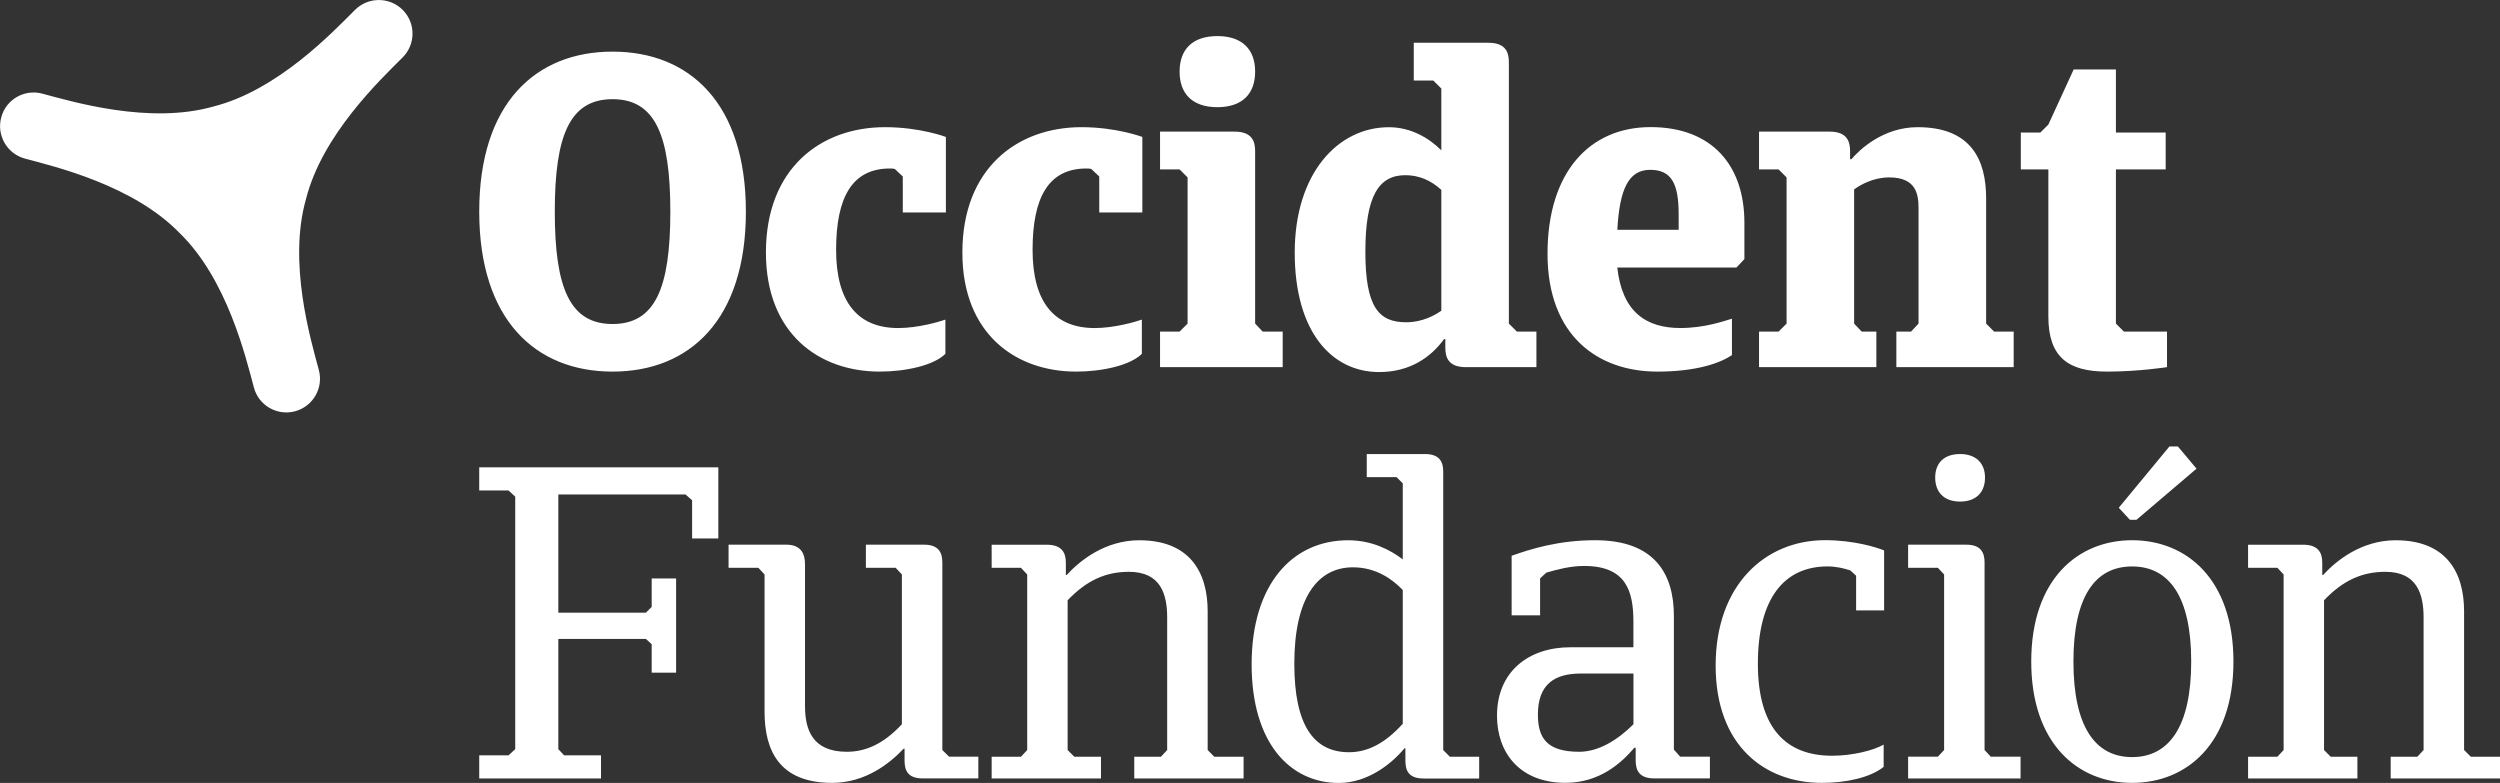 <?xml version="1.0" encoding="UTF-8"?>
<svg id="Capa_2" data-name="Capa 2" xmlns="http://www.w3.org/2000/svg" viewBox="0 0 606.23 189.86">
  <rect x="0" y="0" width="606.23" height="189.86" fill="#333333" stroke="none"/>
  <defs>
    <style>
      .cls-1 {
        fill: #fff;
        stroke-width: 0px;
      }
    </style>
  </defs>
  <g id="Capa_1-2" data-name="Capa 1">
    <path class="cls-1" d="m116.21,118.93h7.11l1.62,1.51v61.22l-1.62,1.5h-7.11v5.61h29.53v-5.61h-8.95l-1.4-1.5v-26.73h21.24l1.4,1.29v6.9h5.92v-22.85h-5.92v6.9l-1.4,1.4h-21.24v-28.67h30.83l1.61,1.4v9.27h6.36v-17.24h-57.98v5.6Zm112.3,62.94v-45.48c0-2.48-.97-4.31-4.42-4.31h-14.12v5.6h7.22l1.51,1.62v36.32c-4.42,4.74-8.73,6.68-13.36,6.68-8.51,0-10.13-5.6-10.13-11.1v-34.38c0-2.69-1.08-4.74-4.53-4.74h-14.01v5.6h7.22l1.51,1.62v33.3c0,9.48,3.66,17.24,16.38,17.24,8.08,0,14.01-4.74,17.35-8.3h.22v2.91c0,2.48.86,4.31,4.42,4.31h13.47v-5.28h-7.11l-1.62-1.61h0Zm64.34,0v-33.62c0-9.48-4.31-17.24-16.6-17.24-8.19,0-14.33,4.85-17.57,8.41h-.22v-3.02c0-2.48-1.08-4.31-4.63-4.31h-13.36v5.6h7.11l1.51,1.62v42.57l-1.51,1.62h-7.11v5.28h26.51v-5.28h-6.47l-1.62-1.62v-36.32c4.63-4.85,9.27-6.9,14.87-6.9,7.76,0,9.27,5.5,9.27,11.1v32.12l-1.51,1.62h-6.47v5.28h26.51v-5.28h-7.11l-1.6-1.63h0Zm57.12,0v-67.57c0-2.37-.97-4.2-4.42-4.2h-14.12v5.6h7.22l1.51,1.51v18.43c-3.13-2.37-7.54-4.63-13.26-4.63-13.58,0-23.39,10.78-23.39,30.07s9.48,28.78,21.12,28.78c7.11,0,12.93-4.74,15.95-8.41h.22v3.02c0,2.48.86,4.31,4.42,4.31h13.47v-5.28h-7.11l-1.61-1.63h0Zm-9.81-6.36c-4.2,4.63-8.41,6.9-13.04,6.9-8.51,0-13.26-6.47-13.26-21.45,0-15.95,5.6-23.39,14.23-23.39,5.6,0,9.59,2.91,12.07,5.5v32.44Zm65.74,6.25v-32.44c0-10.02-4.53-18.32-19.08-18.32-8.95,0-15.73,2.16-20.26,3.77v14.44h6.9v-8.95l1.51-1.4c2.59-.75,5.82-1.62,9.16-1.62,10.24,0,11.96,6.14,11.96,13.58v6.14h-15.3c-10.02,0-17.78,5.82-17.78,16.6,0,8.94,5.5,16.27,16.6,16.27,8.41,0,13.69-4.96,16.71-8.51h.32v3.13c0,2.48.97,4.31,4.53,4.31h13.47v-5.28h-7.22l-1.52-1.72h0Zm-9.8-6.14c-3.88,3.88-8.51,6.68-13.15,6.68-8.08,0-10.02-3.56-10.02-9.05,0-7.44,4.2-9.92,10.35-9.92h12.82v12.29h0Zm19.93-14.23c0,19.4,11.85,28.45,25.76,28.45,5.93,0,11.75-1.29,14.98-3.88v-5.39c-2.48,1.4-7.54,2.69-12.5,2.69-10.99,0-18-6.47-18-22.31s6.36-23.6,16.92-23.6c1.94,0,3.88.43,5.5.97l1.4,1.29v8.41h6.79v-14.55c-1.83-.75-7.33-2.48-14.33-2.48-14.45,0-26.52,10.79-26.52,30.4h0Zm65.21,20.48v-45.48c0-2.48-.97-4.31-4.42-4.31h-14.12v5.6h7.22l1.51,1.62v42.57l-1.51,1.62h-7.22v5.28h27.27v-5.28h-7.22l-1.51-1.62h0Zm-11.97-66.06c0,3.45,2.05,5.82,6.04,5.82s6.04-2.37,6.04-5.82-2.16-5.71-6.04-5.71c-3.99,0-6.04,2.26-6.04,5.71Zm47.21,10.23h1.61l14.55-12.39-4.52-5.39h-2.05l-12.29,14.87,2.7,2.91Zm.54,4.96c-13.15,0-24.46,9.48-24.46,29.42s11.32,29.42,24.46,29.42,24.57-9.38,24.57-29.42-11.43-29.42-24.57-29.42Zm0,52.59c-9.05,0-14.23-7.54-14.23-23.17s5.17-23.06,14.23-23.06,14.33,7.44,14.33,23.06-5.28,23.17-14.33,23.17Zm82.12-.1l-1.62-1.62v-33.62c0-9.48-4.31-17.24-16.6-17.24-8.19,0-14.33,4.85-17.57,8.41h-.22v-3.02c0-2.48-1.08-4.31-4.63-4.31h-13.36v5.6h7.11l1.51,1.62v42.57l-1.51,1.62h-7.11v5.28h26.51v-5.28h-6.47l-1.62-1.62v-36.32c4.63-4.85,9.27-6.9,14.87-6.9,7.76,0,9.27,5.5,9.27,11.1v32.12l-1.51,1.62h-6.47v5.28h26.51v-5.28h-7.09ZM86.09,2.39c-5.44,5.44-18.75,19.51-34.35,23.44-15.47,4.4-34.03-1.13-41.47-3.12-4.34-1.17-8.81,1.4-9.97,5.74,0,0,0,.01,0,.02-1.18,4.35,1.41,8.83,5.76,9.99,7.44,1.99,26.27,6.48,37.47,18.03,11.55,11.19,16.04,30.04,18.04,37.48,1.15,4.35,5.63,6.93,9.98,5.76,4.35-1.17,6.93-5.64,5.77-9.99-1.99-7.44-7.52-26-3.12-41.47,3.93-15.59,18-28.91,23.44-34.35,3.18-3.18,3.19-8.33.02-11.51,0,0-.01-.01-.02-.02-3.19-3.18-8.36-3.18-11.54,0h0Zm62.45,87.72c18.64,0,32.33-12.5,32.33-38.8s-13.69-38.79-32.33-38.79-32.33,12.5-32.33,38.79,13.69,38.8,32.33,38.8Zm0-66.06c10.34,0,14.01,8.73,14.01,27.26s-3.66,27.26-14.01,27.26-14.01-8.73-14.01-27.26,3.66-27.26,14.01-27.26Zm64.76,66.06c6.36,0,13.15-1.51,15.95-4.31v-8.3c-1.51.54-6.68,2.05-11.42,2.05-9.8,0-15.08-6.25-15.08-18.97s3.88-19.72,13.04-19.72c.43,0,.76,0,1.19.11l1.94,1.83v8.73h10.45v-18.32s-6.25-2.37-14.76-2.37c-15.63,0-28.88,10.02-28.88,30.39,0,19.72,12.92,28.88,27.57,28.88h0Zm47.64,0c6.36,0,13.15-1.51,15.95-4.31v-8.3c-1.51.54-6.68,2.05-11.42,2.05-9.8,0-15.08-6.25-15.08-18.97s3.88-19.72,13.04-19.72c.43,0,.76,0,1.19.11l1.94,1.83v8.73h10.45v-18.32s-6.25-2.37-14.76-2.37c-15.63,0-28.88,10.02-28.88,30.39-.02,19.72,12.91,28.88,27.57,28.88h0Zm50.1-9.7h-4.85l-1.83-1.94v-41.81c0-2.26-.65-4.74-4.96-4.74h-18.1v9.16h4.74l1.94,1.94v35.45l-1.94,1.94h-4.74v8.62h29.74v-8.62h0Zm-15.84-54.42c6.14,0,9.16-3.34,9.16-8.62s-3.02-8.62-9.16-8.62-9.16,3.34-9.16,8.62,3.02,8.62,9.16,8.62Zm39.23,64.23c7.54,0,12.61-3.66,15.73-7.98h.32v2.05c0,2.26.65,4.74,4.96,4.74h17.13v-8.62h-4.74l-1.94-1.94V15.11c0-2.26-.65-4.74-4.96-4.74h-18.1v9.16h4.74l1.94,1.94v14.98c-3.02-3.02-7.43-5.6-12.71-5.6-12.39,0-22.84,11.21-22.84,30.39-.01,19.17,8.94,28.98,20.47,28.98h0Zm6.35-47.74c3.23,0,6.14,1.19,8.73,3.56v29.31c-3.02,2.15-6.25,2.8-8.51,2.8-6.68,0-9.91-3.66-9.91-17.13s3.23-18.54,9.69-18.54Zm61.1,47.63c9.48,0,15.19-2.05,18.1-3.99v-8.84c-1.83.54-6.57,2.26-12.5,2.26-8.3,0-14.12-3.88-15.3-14.66h28.88l1.94-2.05v-8.84c0-14.01-7.97-23.17-22.74-23.17s-25,10.89-25,30.71c.01,20.07,12.4,28.58,26.62,28.58h0Zm-1.72-48.93c5.28,0,6.9,3.56,6.9,10.78v3.77h-14.87c.53-9.8,2.69-14.55,7.97-14.55Zm63.25,39.23h-3.56v8.62h28.45v-8.62h-4.74l-1.94-1.94v-30.39c0-9.48-3.77-17.24-16.6-17.24-8.51,0-14.22,5.6-16.06,7.76h-.33v-1.94c0-2.26-.65-4.74-4.95-4.74h-17.13v9.16h4.74l1.94,1.94v35.45l-1.94,1.94h-4.74v8.62h28.45v-8.62h-3.56l-1.83-1.94v-32.54c1.62-1.19,4.74-2.91,8.51-2.91,6.79,0,7.11,4.42,7.11,7.65v27.8l-1.82,1.94h0Zm33.3-3.66c0,9.91,4.85,13.36,14.22,13.36,7.65,0,14.55-1.08,14.55-1.08v-8.62h-10.45l-1.94-1.94v-37.39h12.07v-8.94h-12.07v-15.3h-10.24l-6.14,13.36-1.94,1.94h-4.74v8.94h6.68v35.67h0Z"/>
  </g>
</svg>